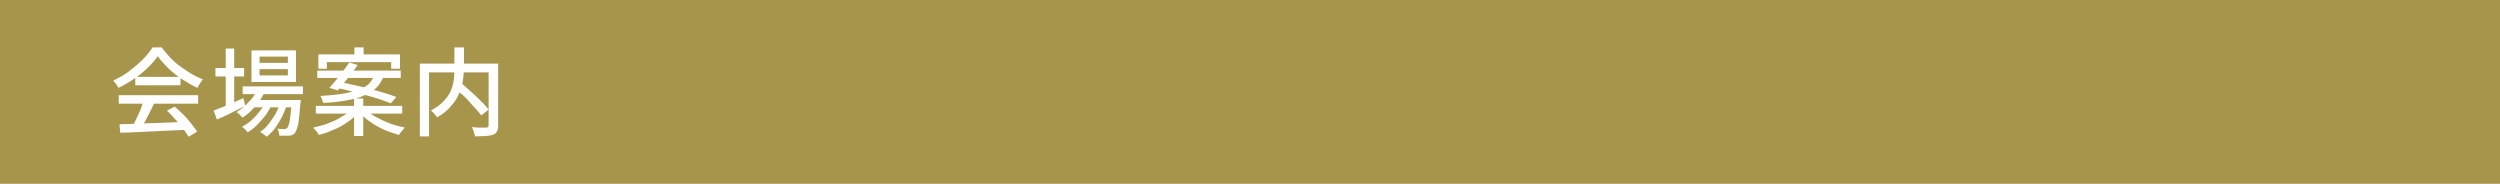 <?xml version="1.0" encoding="utf-8"?>
<!-- Generator: Adobe Illustrator 27.4.1, SVG Export Plug-In . SVG Version: 6.00 Build 0)  -->
<svg version="1.1" id="レイヤー_1" xmlns="http://www.w3.org/2000/svg" xmlns:xlink="http://www.w3.org/1999/xlink" x="0px"
	 y="0px" viewBox="0 0 680 50" style="enable-background:new 0 0 680 50;" xml:space="preserve">
<style type="text/css">
	.st0{fill:#A7954C;}
	.st1{fill:#FFFFFF;}
</style>
<rect class="st0" width="680" height="50"/>
<g>
	<g>
		<path class="st1" d="M42.9,15.3c-0.7,1-1.6,2.1-2.7,3.1c-1.1,1.1-2.3,2.1-3.7,3c-1.4,1-2.8,1.8-4.3,2.5c-0.1-0.2-0.2-0.4-0.4-0.7
			c-0.2-0.3-0.3-0.5-0.5-0.7c-0.2-0.2-0.4-0.4-0.5-0.6c1.5-0.7,3-1.5,4.3-2.5s2.6-2.1,3.7-3.2c1.1-1.1,2-2.2,2.7-3.3h2.5
			c0.7,1,1.5,1.9,2.3,2.8c0.9,0.9,1.8,1.7,2.8,2.4c1,0.7,2,1.4,3,2c1,0.6,2.1,1.1,3.1,1.5c-0.3,0.3-0.6,0.7-0.8,1.1
			c-0.3,0.4-0.5,0.8-0.7,1.2c-1.3-0.6-2.7-1.4-4.1-2.3c-1.4-0.9-2.6-1.9-3.8-3C44.7,17.5,43.7,16.4,42.9,15.3z M32.3,25.9h21.6v2.3
			H32.3V25.9z M32.5,33.8c1.5,0,3.3-0.1,5.3-0.2c2-0.1,4.2-0.1,6.4-0.2c2.3-0.1,4.5-0.2,6.7-0.3l-0.1,2.2c-2.1,0.1-4.3,0.2-6.5,0.3
			c-2.2,0.1-4.3,0.2-6.3,0.3c-2,0.1-3.7,0.2-5.3,0.2L32.5,33.8z M39.1,27.4l2.8,0.8c-0.4,0.8-0.8,1.7-1.3,2.6
			c-0.4,0.9-0.9,1.7-1.3,2.5s-0.9,1.5-1.3,2.2l-2.2-0.7c0.4-0.7,0.8-1.4,1.2-2.3s0.8-1.7,1.2-2.6C38.6,28.9,38.8,28.1,39.1,27.4z
			 M36.8,20.9h12.3v2.3H36.8V20.9z M45.4,30.1l2.1-1.1c0.8,0.7,1.6,1.4,2.4,2.2c0.8,0.8,1.5,1.6,2.1,2.4c0.6,0.8,1.2,1.5,1.6,2.2
			l-2.3,1.4c-0.4-0.7-0.9-1.4-1.5-2.2c-0.6-0.8-1.3-1.7-2.1-2.5C46.9,31.6,46.2,30.8,45.4,30.1z"/>
		<path class="st1" d="M58.1,30.1c0.7-0.3,1.4-0.6,2.3-0.9c0.9-0.4,1.8-0.8,2.8-1.2c1-0.4,2-0.9,3-1.3l0.5,2.1c-1.3,0.7-2.7,1.3-4,2
			S60.1,32,59,32.5L58.1,30.1z M58.6,18.5h7.8v2.3h-7.8V18.5z M61.4,13.2h2.3v16.1h-2.3V13.2z M70,24.3l2.1,0.5
			c-0.7,1.5-1.5,2.8-2.6,4.1c-1.1,1.2-2.3,2.3-3.5,3.1c-0.1-0.1-0.3-0.3-0.5-0.5c-0.2-0.2-0.4-0.4-0.6-0.6c-0.2-0.2-0.4-0.3-0.6-0.4
			c1.2-0.7,2.3-1.6,3.3-2.7C68.7,26.7,69.5,25.6,70,24.3z M72.3,27.6l1.6,1c-0.5,0.9-1,1.9-1.7,2.8c-0.7,0.9-1.5,1.8-2.3,2.6
			c-0.8,0.8-1.7,1.5-2.5,2c-0.2-0.2-0.4-0.5-0.7-0.8c-0.3-0.3-0.6-0.5-0.9-0.7c0.9-0.5,1.7-1,2.6-1.8c0.8-0.7,1.6-1.6,2.3-2.5
			S71.9,28.5,72.3,27.6z M66,23.5h16.4v2.1H66V23.5z M68.4,13.7h12.1v8.6H68.4V13.7z M68.9,27.2h11.1v2H68.9V27.2z M70.6,15.4v1.7
			h7.7v-1.7H70.6z M70.6,18.8v1.7h7.7v-1.7H70.6z M76.3,27.6l1.7,0.9c-0.3,1.1-0.8,2.2-1.3,3.3c-0.6,1.1-1.2,2.1-1.9,3.1
			c-0.7,0.9-1.5,1.7-2.3,2.3c-0.2-0.2-0.5-0.5-0.8-0.7s-0.6-0.5-1-0.6c0.8-0.5,1.6-1.2,2.3-2.1c0.7-0.9,1.4-1.9,2-2.9
			C75.6,29.7,76,28.6,76.3,27.6z M79.5,27.2h2.3c0,0.5,0,0.8-0.1,0.9c-0.1,1.7-0.3,3.2-0.4,4.3c-0.1,1.1-0.3,1.9-0.5,2.5
			c-0.2,0.6-0.4,1-0.6,1.3c-0.2,0.3-0.5,0.4-0.7,0.5c-0.3,0.1-0.5,0.2-0.9,0.2c-0.3,0-0.7,0-1.1,0c-0.5,0-0.9,0-1.5,0
			c0-0.3-0.1-0.7-0.2-1c-0.1-0.4-0.2-0.7-0.4-0.9c0.5,0,0.9,0.1,1.2,0.1s0.7,0,0.8,0c0.2,0,0.3,0,0.4-0.1c0.1,0,0.2-0.1,0.3-0.2
			c0.2-0.2,0.3-0.5,0.5-1c0.1-0.5,0.3-1.3,0.4-2.3c0.1-1,0.2-2.3,0.4-4V27.2z"/>
		<path class="st1" d="M95.5,30l1.8,0.8c-0.8,0.9-1.7,1.7-2.9,2.5c-1.1,0.8-2.4,1.5-3.7,2c-1.3,0.6-2.6,1.1-4,1.4
			c-0.1-0.2-0.2-0.4-0.4-0.7c-0.2-0.3-0.4-0.5-0.6-0.7c-0.2-0.2-0.4-0.4-0.5-0.6c1.3-0.3,2.6-0.6,3.9-1.1c1.3-0.5,2.5-1,3.6-1.7
			S94.9,30.7,95.5,30z M85.9,28.8h23.5v2.1H85.9V28.8z M86.3,19.2H109v2H86.3V19.2z M86.6,14.8h22.2v3.9h-2.4v-1.8H88.9v1.8h-2.3
			V14.8z M101.9,20.4h2.6c-0.3,0.9-0.8,1.7-1.3,2.5c-0.5,0.7-1.2,1.4-2.1,2s-1.9,1-3.1,1.5s-2.7,0.7-4.3,1c-1.7,0.3-3.6,0.5-5.8,0.6
			c-0.1-0.3-0.2-0.6-0.3-1c-0.2-0.4-0.3-0.7-0.5-0.9c2.1-0.1,3.9-0.3,5.4-0.5c1.5-0.2,2.8-0.5,3.9-0.8c1.1-0.3,2-0.7,2.7-1.1
			c0.7-0.4,1.3-0.9,1.7-1.4C101.2,21.7,101.6,21,101.9,20.4z M95,17l2.3,0.7c-0.6,0.8-1.2,1.6-1.8,2.4s-1.3,1.7-1.9,2.4
			c-0.6,0.8-1.2,1.5-1.7,2.1l-2.3-0.7c0.5-0.6,1.1-1.3,1.8-2.1c0.6-0.8,1.3-1.6,1.9-2.5C94,18.5,94.5,17.7,95,17z M91.4,23.9
			l1.4-1.5c1.2,0.2,2.5,0.5,3.8,0.8c1.4,0.3,2.7,0.6,4.1,1c1.4,0.4,2.7,0.7,3.9,1.1c1.2,0.4,2.3,0.7,3.2,1.1l-1.5,1.7
			c-0.8-0.3-1.8-0.7-3-1.1c-1.2-0.4-2.5-0.8-3.8-1.1c-1.4-0.4-2.7-0.7-4.1-1.1S92.6,24.1,91.4,23.9z M96.3,26.8h2.5V37h-2.5V26.8z
			 M96.4,12.9h2.5v3.2h-2.5V12.9z M99.6,29.9c0.7,0.7,1.7,1.4,2.8,2c1.1,0.6,2.4,1.2,3.7,1.7c1.3,0.5,2.7,0.8,4,1.1
			c-0.2,0.2-0.3,0.4-0.5,0.6c-0.2,0.2-0.4,0.5-0.6,0.7s-0.3,0.5-0.5,0.7c-1.3-0.4-2.6-0.8-4-1.4c-1.3-0.6-2.6-1.3-3.7-2.1
			c-1.2-0.8-2.1-1.6-3-2.5L99.6,29.9z"/>
		<path class="st1" d="M114.3,17.3h19.8v2.4h-17.4v17.4h-2.5V17.3z M123.7,12.9h2.5v5.6c0,0.8-0.1,1.7-0.2,2.7s-0.3,1.9-0.6,2.8
			c-0.3,1-0.7,1.9-1.2,2.8c-0.5,0.9-1.3,1.8-2.1,2.7c-0.9,0.9-1.9,1.7-3.2,2.4c-0.1-0.2-0.3-0.4-0.5-0.6c-0.2-0.2-0.4-0.5-0.6-0.7
			c-0.2-0.2-0.4-0.4-0.6-0.5c1.2-0.7,2.2-1.4,3-2.1c0.8-0.8,1.4-1.5,1.9-2.3c0.5-0.8,0.8-1.6,1-2.4c0.2-0.8,0.4-1.6,0.4-2.4
			c0.1-0.8,0.1-1.5,0.1-2.2V12.9z M123.5,23.9l1.9-1.4c0.6,0.6,1.3,1.2,2,1.8c0.7,0.6,1.4,1.3,2.1,1.9c0.7,0.7,1.3,1.3,1.9,1.9
			c0.6,0.6,1.1,1.2,1.5,1.7l-2,1.6c-0.4-0.5-0.8-1.1-1.4-1.7c-0.6-0.6-1.2-1.3-1.8-2c-0.6-0.7-1.3-1.4-2-2S124.1,24.5,123.5,23.9z
			 M133.1,17.3h2.4v16.7c0,0.7-0.1,1.3-0.3,1.7s-0.5,0.7-1,0.9c-0.5,0.2-1.1,0.3-2,0.4c-0.8,0-1.8,0.1-3,0.1c0-0.2-0.1-0.5-0.2-0.8
			c-0.1-0.3-0.2-0.6-0.3-0.9c-0.1-0.3-0.2-0.6-0.4-0.8c0.6,0,1.1,0,1.7,0.1c0.5,0,1,0,1.4,0c0.4,0,0.7,0,0.9,0
			c0.2,0,0.4-0.1,0.5-0.2c0.1-0.1,0.1-0.2,0.1-0.5V17.3z"/>
	</g>
</g>
<g>
</g>
<g>
</g>
<g>
</g>
<g>
</g>
<g>
</g>
<g>
</g>
<g>
</g>
<g>
</g>
<g>
</g>
<g>
</g>
<g>
</g>
<g>
</g>
<g>
</g>
<g>
</g>
<g>
</g>
</svg>
